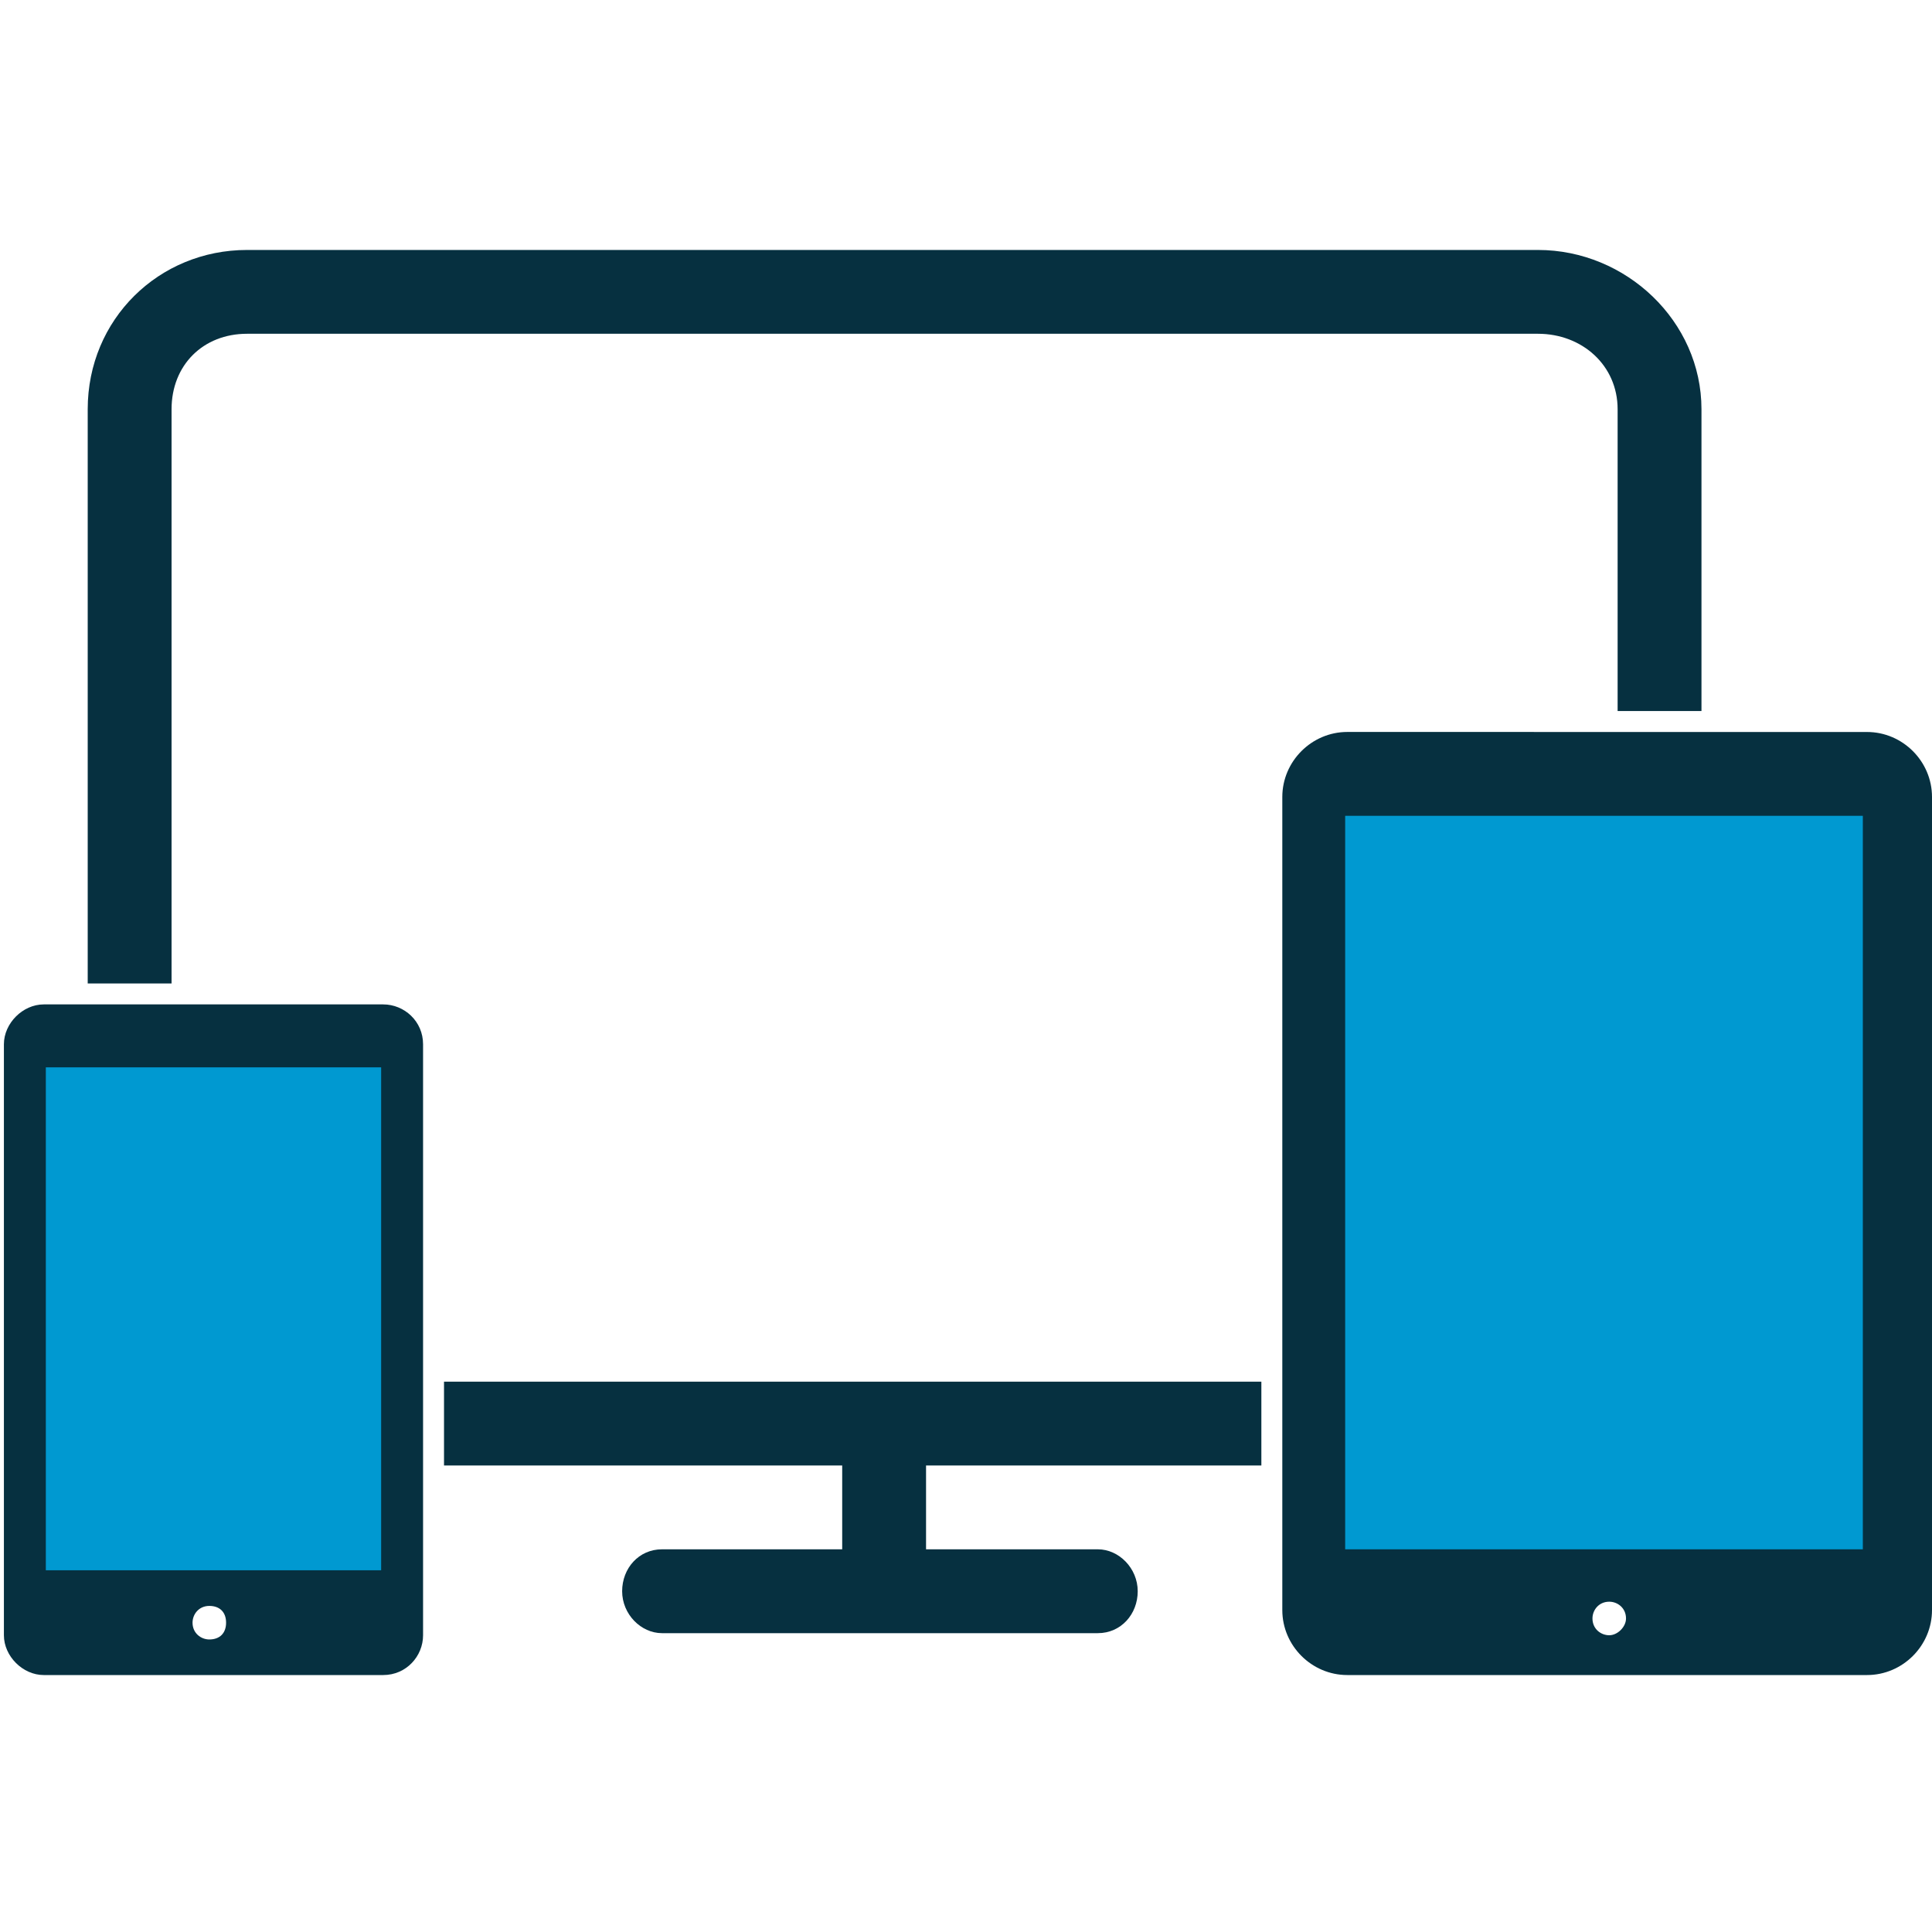 <svg width="50" height="50" viewBox="0 0 50 50" fill="none" xmlns="http://www.w3.org/2000/svg">
<path d="M4.44 10.591C4.44 9.452 5.253 8.638 6.393 8.638H39.803C40.942 8.638 41.864 9.452 41.864 10.591V18.401H44.034V10.591C44.034 8.313 42.081 6.469 39.803 6.469H6.392C4.114 6.469 2.27 8.259 2.27 10.591V25.452H4.44L4.44 10.591Z" fill="#063040"/>
<path d="M32.644 37.927V35.758H11.491V37.927H21.796V40.096H17.132C16.535 40.096 16.101 40.584 16.101 41.181C16.101 41.777 16.589 42.266 17.132 42.266H28.413C29.01 42.266 29.444 41.777 29.444 41.181C29.444 40.584 28.956 40.096 28.413 40.096L23.966 40.096V37.927L32.644 37.927Z" fill="#063040"/>
<rect x="1" y="27" width="9" height="14" fill="#0099D1"/>
<rect x="34" y="20" width="15" height="21" fill="#0099D1"/>
<path d="M50 20.625C50 19.703 49.241 18.944 48.319 18.944L34.868 18.943C33.946 18.943 33.186 19.703 33.186 20.625V41.669C33.186 42.591 33.946 43.35 34.868 43.35H48.319C49.241 43.35 50 42.591 50 41.669V20.625ZM41.647 42.32C41.43 42.32 41.213 42.157 41.213 41.886C41.213 41.669 41.376 41.452 41.647 41.452C41.864 41.452 42.081 41.615 42.081 41.886C42.081 42.103 41.864 42.32 41.647 42.32ZM34.813 40.096V21.113H48.21V40.096H34.813Z" fill="#063040"/>
<path d="M10.949 27.025C10.949 26.428 10.461 25.994 9.918 25.994H1.132C0.589 25.994 0.101 26.483 0.101 27.025V42.32C0.101 42.862 0.589 43.35 1.132 43.35H9.918C10.515 43.35 10.949 42.862 10.949 42.32V27.025ZM5.417 42.429C5.2 42.429 4.983 42.266 4.983 41.995C4.983 41.778 5.145 41.561 5.417 41.561C5.688 41.561 5.851 41.723 5.851 41.995C5.851 42.266 5.688 42.429 5.417 42.429ZM9.864 40.639H1.186V27.622H9.864L9.864 40.639Z" fill="#063040"/>
</svg>
